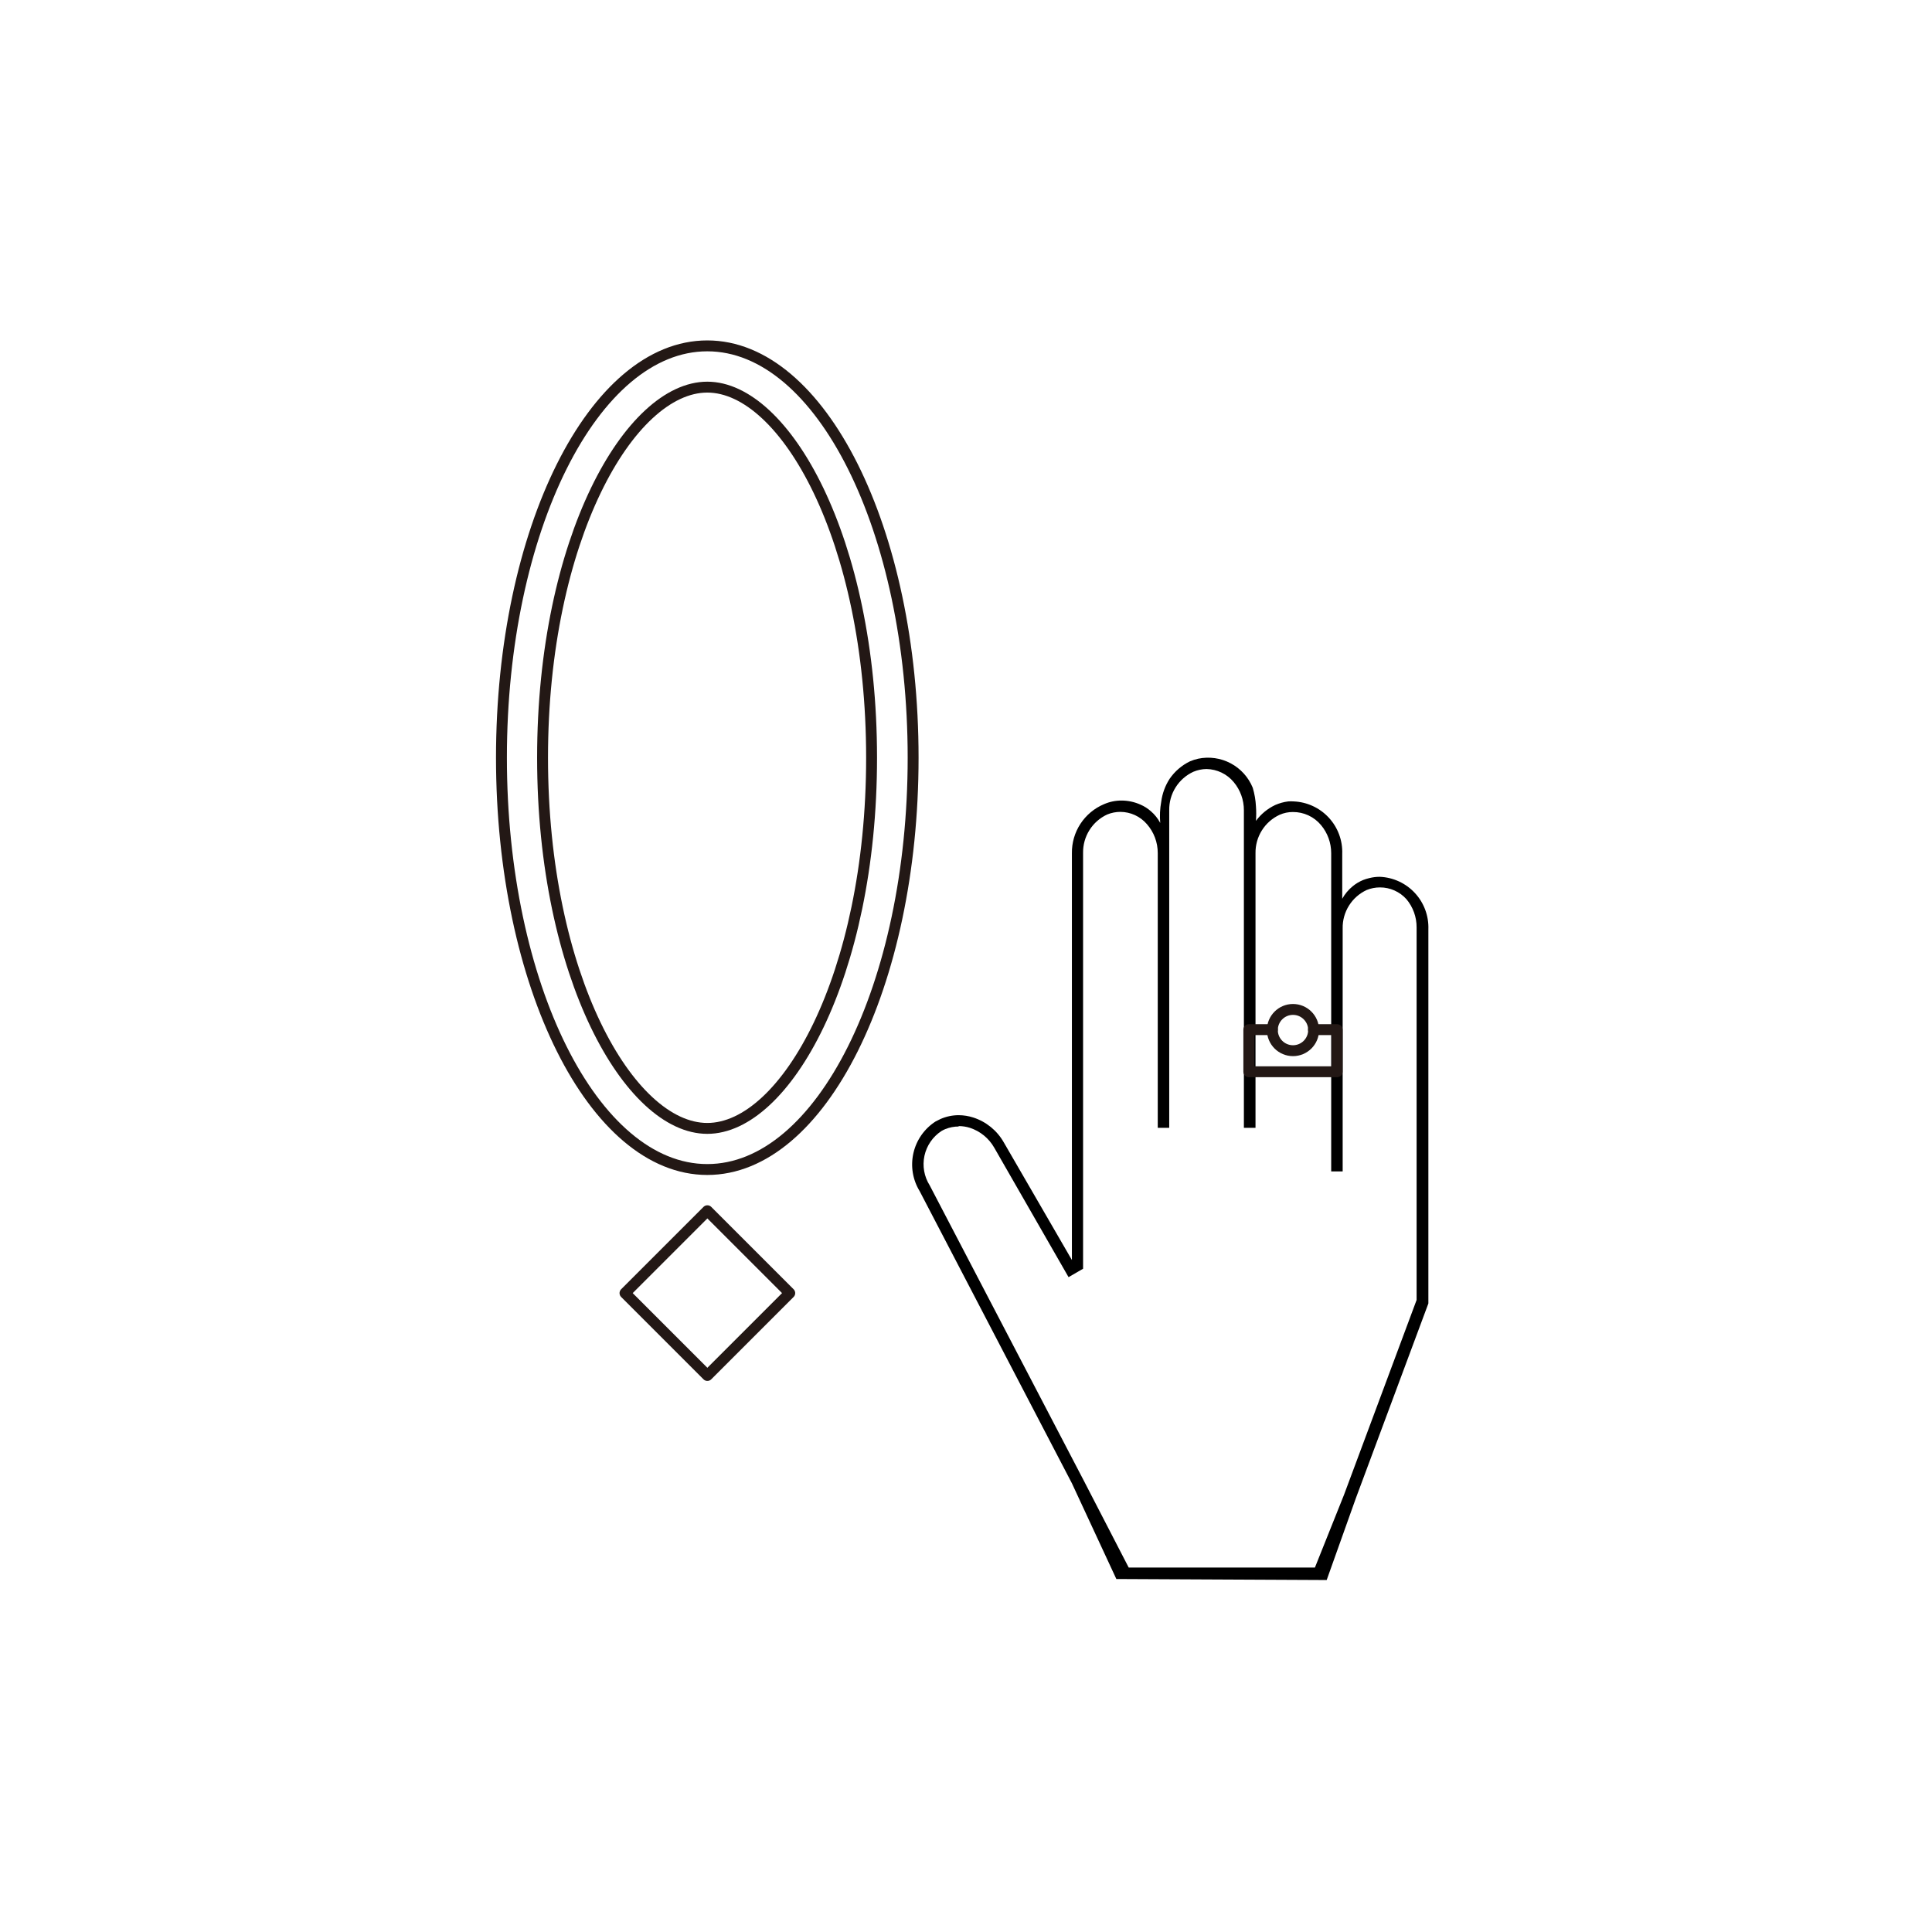 <svg width="133" height="133" viewBox="0 0 133 133" fill="none" xmlns="http://www.w3.org/2000/svg">
<g clip-path="url(#clip0_4_47)">
<path d="M76.85 108.7L73.79 102.11L63.31 82C62.829 81.215 62.675 80.273 62.881 79.376C63.087 78.478 63.636 77.697 64.41 77.2L64.75 77.03C65.144 76.858 65.57 76.769 66 76.77C66.34 76.772 66.677 76.826 67 76.93C67.889 77.217 68.639 77.827 69.1 78.64L73.79 86.74V58.74C73.78 58.02 73.984 57.314 74.378 56.712C74.772 56.11 75.337 55.639 76 55.36C76.385 55.192 76.8 55.107 77.22 55.11C77.665 55.112 78.104 55.208 78.51 55.39C78.769 55.501 79.009 55.653 79.22 55.84C79.486 56.066 79.707 56.341 79.87 56.65C79.828 56.162 79.852 55.671 79.94 55.19C80.013 54.627 80.211 54.087 80.52 53.61C80.875 53.096 81.357 52.682 81.92 52.41C82.101 52.333 82.288 52.272 82.48 52.23C83.242 52.07 84.036 52.182 84.723 52.548C85.41 52.913 85.947 53.509 86.24 54.23C86.364 54.646 86.438 55.076 86.46 55.51C86.485 55.843 86.485 56.177 86.46 56.51C86.803 56.043 87.257 55.669 87.78 55.42C88.066 55.293 88.369 55.209 88.68 55.17C88.806 55.16 88.934 55.16 89.06 55.17C89.981 55.209 90.848 55.611 91.474 56.287C92.1 56.963 92.433 57.859 92.4 58.78V61.87C92.584 61.541 92.828 61.249 93.12 61.01C93.338 60.832 93.58 60.687 93.84 60.58C93.977 60.527 94.117 60.483 94.26 60.45C94.499 60.389 94.744 60.359 94.99 60.36C95.91 60.399 96.778 60.8 97.404 61.477C98.03 62.153 98.362 63.049 98.33 63.97V89.73L93.33 103.16L91.33 108.77L76.85 108.7ZM66 77.55C65.681 77.548 65.365 77.609 65.07 77.73C64.981 77.767 64.894 77.811 64.81 77.86C64.212 78.253 63.792 78.865 63.64 79.564C63.489 80.264 63.618 80.995 64 81.6L74.6 101.91L77.7 107.91H90.52L92.52 102.91L97.52 89.49V63.84C97.523 63.131 97.275 62.444 96.82 61.9C96.591 61.645 96.31 61.44 95.996 61.301C95.683 61.161 95.343 61.089 95 61.09C94.684 61.089 94.372 61.15 94.08 61.27C93.579 61.503 93.156 61.876 92.863 62.345C92.57 62.813 92.419 63.357 92.43 63.91V80.64H91.64V58.73C91.641 58.024 91.393 57.341 90.94 56.8C90.704 56.515 90.407 56.287 90.072 56.131C89.736 55.975 89.37 55.897 89 55.9C88.687 55.898 88.377 55.963 88.09 56.09C87.588 56.322 87.163 56.695 86.869 57.164C86.574 57.633 86.422 58.176 86.43 58.73V77.64H85.63V55.78C85.633 55.071 85.385 54.384 84.93 53.84C84.701 53.564 84.416 53.341 84.093 53.186C83.77 53.031 83.418 52.947 83.06 52.94C82.747 52.943 82.438 53.008 82.15 53.13C81.647 53.362 81.223 53.735 80.929 54.204C80.634 54.672 80.482 55.217 80.49 55.77V77.64H79.7V58.73C79.704 57.994 79.437 57.282 78.95 56.73C78.724 56.468 78.445 56.258 78.131 56.113C77.817 55.968 77.476 55.892 77.13 55.89C76.818 55.89 76.509 55.951 76.22 56.07C75.718 56.302 75.293 56.675 74.999 57.144C74.704 57.612 74.552 58.157 74.56 58.71V87.34L73.56 87.92L68.44 79C68.071 78.356 67.476 77.871 66.77 77.64C66.518 77.56 66.255 77.52 65.99 77.52L66 77.55Z" fill="black"/>
<path d="M48.69 80.51C56.516 80.51 62.86 67.817 62.86 52.16C62.86 36.503 56.516 23.81 48.69 23.81C40.864 23.81 34.52 36.503 34.52 52.16C34.52 67.817 40.864 80.51 48.69 80.51Z" stroke="#231815" stroke-width="0.75" stroke-linecap="round" stroke-linejoin="round"/>
<path d="M48.69 77.68C43.33 77.68 37.35 67.2 37.35 52.16C37.35 37.12 43.35 26.65 48.69 26.65C54.03 26.65 60 37.13 60 52.16C60 67.19 54.06 77.68 48.69 77.68Z" stroke="#231815" stroke-width="0.75" stroke-linecap="round" stroke-linejoin="round"/>
<path d="M48.696 83.347L43.025 89.018L48.696 94.689L54.367 89.018L48.696 83.347Z" stroke="#231815" stroke-width="0.75" stroke-linecap="round" stroke-linejoin="round"/>
<path d="M90.42 70.88H92.05V73.78H85.97V70.88H87.59" stroke="#231815" stroke-width="0.75" stroke-linecap="round" stroke-linejoin="round"/>
<path d="M89.01 72.33C89.794 72.33 90.43 71.694 90.43 70.91C90.43 70.126 89.794 69.49 89.01 69.49C88.226 69.49 87.59 70.126 87.59 70.91C87.59 71.694 88.226 72.33 89.01 72.33Z" stroke="#231815" stroke-width="0.75" stroke-linecap="round" stroke-linejoin="round"/>
</g>
<defs>
<clipPath id="clip0_4_47">
<rect width="132.87" height="132.87" fill="white"/>
</clipPath>
</defs>
</svg>
